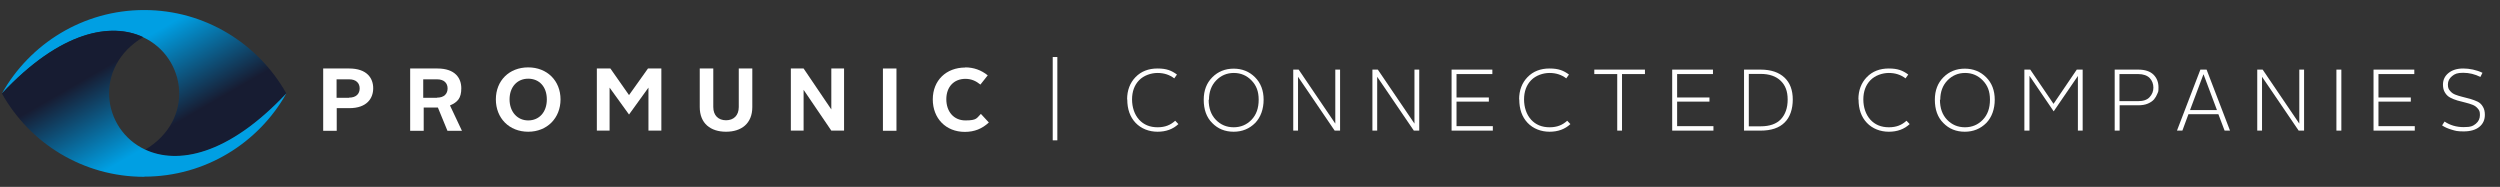 <?xml version="1.0" encoding="UTF-8"?>
<svg xmlns="http://www.w3.org/2000/svg" xmlns:xlink="http://www.w3.org/1999/xlink" id="a" width="1569.5" height="117.3" version="1.1" viewBox="0 0 1569.5 117.3">
  <rect x="0" y="0" width="1569.5" height="117.3" fill="#333333" stroke="none"/>
  <defs>
    <style>
      .st0 {
        fill: url(#Naamloos_verloop);
      }

      .st1 {
        fill: #fff;
      }

      .st2 {
        fill: url(#Naamloos_verloop_2);
      }
    </style>
    <linearGradient id="Naamloos_verloop" data-name="Naamloos verloop" x1="115.7" y1="-518.3" x2="75.6" y2="-448.8" gradientTransform="translate(0 -416) scale(1 -1)" gradientUnits="userSpaceOnUse">
      <stop offset=".3" stop-color="#171c32"></stop>
      <stop offset="1" stop-color="#009fe3"></stop>
    </linearGradient>
    <linearGradient id="Naamloos_verloop_2" data-name="Naamloos verloop 2" x1="8184.2" y1="16121.1" x2="8144" y2="16190.7" gradientTransform="translate(8249.4 -16106.2) rotate(-180) scale(1 -1)" gradientUnits="userSpaceOnUse">
      <stop offset=".3" stop-color="#171c32"></stop>
      <stop offset="1" stop-color="#009fe3"></stop>
    </linearGradient>
  </defs>
  <path class="st0" d="M90.5,6.3C52.2,6.3,18.7,27.5,1.2,58.7,38.1,19.4,69.8,13.9,89.9,23.4c27,12.6,32.7,51.8,1.2,70.6,20.1,9.4,51.8,4.1,88.7-35.3C162.2,27.5,128.8,6.3,90.5,6.3h0Z"></path>
  <path class="st2" d="M90.5,110.9c38.3,0,71.8-21.1,89.3-52.3-36.9,39.3-68.6,44.7-88.7,35.3-27-12.6-32.7-51.8-1.2-70.6C69.8,13.9,38.1,19.2,1.2,58.7c17.5,31.2,50.9,52.3,89.3,52.3h0Z"></path>
  <path class="st1" d="M660.9,88.1v-52.3h2.9v52.3h-2.9Z"></path>
  <path class="st1" d="M707.6,62.4c0-5.7,1.8-10.4,5.3-14,3.5-3.6,8.1-5.4,13.8-5.4s8.8,1.3,12.2,3.8l-1.7,2.4c-3-2.3-6.5-3.4-10.5-3.4s-8.6,1.5-11.6,4.6c-2.9,3-4.4,7.1-4.4,12s1.5,9.5,4.4,12.7c2.9,3.2,6.8,4.8,11.6,4.8s8.1-1.4,11.1-4.1l2,2.1c-3.4,3.2-7.8,4.8-13.1,4.8s-10.3-1.9-13.8-5.6c-3.5-3.7-5.2-8.6-5.2-14.7Z"></path>
  <path class="st1" d="M755.7,62.6c0-5.8,1.8-10.5,5.4-14.1,3.6-3.6,8.1-5.4,13.4-5.4s9.8,1.8,13.4,5.4c3.6,3.6,5.4,8.3,5.4,14.1s-1.8,11-5.3,14.6c-3.6,3.6-8.1,5.5-13.5,5.5s-9.9-1.8-13.5-5.5c-3.6-3.6-5.3-8.5-5.3-14.6ZM758.8,62.6c0,5.3,1.5,9.5,4.5,12.6,3,3.1,6.7,4.7,11.2,4.7s8.2-1.6,11.2-4.7c3-3.1,4.5-7.3,4.5-12.6s-1.5-9-4.5-12.1c-3-3.1-6.7-4.7-11.1-4.7s-8.1,1.6-11.1,4.7c-3,3.1-4.5,7.2-4.5,12.1Z"></path>
  <path class="st1" d="M811.9,82v-38.3h3.4l23,33.9v-33.9h3v38.3h-3.4l-23-33.8v33.8h-3Z"></path>
  <path class="st1" d="M861.6,82v-38.3h3.4l23,33.9v-33.9h3v38.3h-3.4l-23-33.8v33.8h-3Z"></path>
  <path class="st1" d="M911.3,82v-38.3h25.6v2.8h-22.5v14.7h20.3v2.6h-20.3v15.4h22.8v2.8h-25.9Z"></path>
  <path class="st1" d="M953.7,62.4c0-5.7,1.8-10.4,5.3-14s8.1-5.4,13.8-5.4,8.8,1.3,12.2,3.8l-1.7,2.4c-3-2.3-6.5-3.4-10.5-3.4s-8.6,1.5-11.6,4.6c-2.9,3-4.4,7.1-4.4,12s1.5,9.5,4.4,12.7c2.9,3.2,6.8,4.8,11.6,4.8s8.1-1.4,11.1-4.1l2,2.1c-3.4,3.2-7.8,4.8-13.1,4.8s-10.3-1.9-13.8-5.6c-3.5-3.7-5.2-8.6-5.2-14.7Z"></path>
  <path class="st1" d="M1015.3,82v-35.5h-14.4v-2.8h31.8v2.8h-14.4v35.5h-3.1Z"></path>
  <path class="st1" d="M1049.8,82v-38.3h25.6v2.8h-22.5v14.7h20.3v2.6h-20.3v15.4h22.8v2.8h-25.9Z"></path>
  <path class="st1" d="M1094.9,82v-38.3h10.4c6.5,0,11.5,1.7,15,5,3.5,3.3,5.2,7.9,5.2,13.8s-1.7,11.1-5.1,14.4c-3.4,3.4-8.4,5.1-15.1,5.1h-10.4ZM1097.9,79.3h7.5c5.6,0,9.8-1.5,12.6-4.4,2.8-3,4.3-7.1,4.3-12.4s-1.5-9-4.4-11.8c-2.9-2.8-7.1-4.3-12.5-4.3h-7.5v32.9Z"></path>
  <path class="st1" d="M1166.7,62.4c0-5.7,1.8-10.4,5.3-14,3.5-3.6,8.1-5.4,13.8-5.4s8.8,1.3,12.2,3.8l-1.7,2.4c-3-2.3-6.5-3.4-10.5-3.4s-8.6,1.5-11.6,4.6c-2.9,3-4.4,7.1-4.4,12s1.5,9.5,4.4,12.7c2.9,3.2,6.8,4.8,11.6,4.8s8.1-1.4,11.1-4.1l2,2.1c-3.4,3.2-7.8,4.8-13.1,4.8s-10.3-1.9-13.8-5.6c-3.5-3.7-5.2-8.6-5.2-14.7Z"></path>
  <path class="st1" d="M1214.7,62.6c0-5.8,1.8-10.5,5.4-14.1,3.6-3.6,8.1-5.4,13.4-5.4s9.8,1.8,13.4,5.4c3.6,3.6,5.4,8.3,5.4,14.1s-1.8,11-5.3,14.6c-3.6,3.6-8.1,5.5-13.5,5.5s-9.9-1.8-13.5-5.5c-3.6-3.6-5.3-8.5-5.3-14.6ZM1217.9,62.6c0,5.3,1.5,9.5,4.5,12.6,3,3.1,6.7,4.7,11.2,4.7s8.2-1.6,11.2-4.7c3-3.1,4.5-7.3,4.5-12.6s-1.5-9-4.5-12.1c-3-3.1-6.7-4.7-11.1-4.7s-8.1,1.6-11.1,4.7c-3,3.1-4.5,7.2-4.5,12.1Z"></path>
  <path class="st1" d="M1270.9,82v-38.3h3.7l14.6,21.5,14.6-21.5h3.7v38.3h-3v-34.3l-15.2,22.2-15.2-22.3v34.4h-3Z"></path>
  <path class="st1" d="M1327.6,82v-38.3h14.8c4.3,0,7.5,1.1,9.6,3.2s3.1,4.8,3.1,7.9-.2,2.7-.7,4c-.5,1.3-1.2,2.5-2.1,3.6-1,1.1-2.3,2-4,2.7-1.7.7-3.7,1-5.9,1h-11.7v15.9h-3.1ZM1330.6,63.5h11.7c3.2,0,5.7-.8,7.2-2.5,1.6-1.7,2.4-3.7,2.4-6s-.8-4.4-2.3-6c-1.6-1.6-4-2.5-7.2-2.5h-11.8v17.1Z"></path>
  <path class="st1" d="M1366.7,82l14.7-38.3h3.9l14.7,38.3h-3.4l-3.9-10.3h-18.8l-3.8,10.3h-3.4ZM1383.3,46.7l-8.4,22.4h16.9l-8.4-22.4h-.1Z"></path>
  <path class="st1" d="M1417.1,82v-38.3h3.4l23,33.9v-33.9h3v38.3h-3.4l-23-33.8v33.8h-3Z"></path>
  <path class="st1" d="M1466.8,82v-38.3h3.1v38.3h-3.1Z"></path>
  <path class="st1" d="M1490.1,82v-38.3h25.6v2.8h-22.5v14.7h20.3v2.6h-20.3v15.4h22.8v2.8h-25.9Z"></path>
  <path class="st1" d="M1533.1,78.8l1.6-2.5c3.4,2.3,7.4,3.5,12,3.5s5.8-.7,7.6-2.1c1.7-1.4,2.6-3.2,2.6-5.5s-.4-2.9-1.3-4c-.9-1.1-2-1.9-3.3-2.4-1.3-.5-2.8-1-4.5-1.4-1.6-.4-3.3-.8-5-1.3-1.7-.5-3.2-1.1-4.5-1.8-1.4-.7-2.5-1.8-3.3-3.1-.9-1.4-1.3-3.1-1.3-5.1,0-2.9,1.1-5.3,3.4-7.2s5.4-2.9,9.3-2.9,8.4.9,12.1,2.7l-1.3,2.6c-3.4-1.7-7-2.6-10.8-2.6s-5.3.7-7,2.1c-1.7,1.4-2.6,3.1-2.6,5.2s.4,2.9,1.3,4c.9,1.1,2,1.9,3.3,2.4,1.3.5,2.8,1,4.5,1.4,1.6.4,3.3.8,5,1.3,1.7.5,3.2,1.1,4.5,1.7s2.5,1.7,3.3,3.1c.9,1.4,1.3,3.1,1.3,5.2,0,3.1-1.1,5.6-3.4,7.5s-5.6,2.9-9.9,2.9-5.2-.4-7.6-1.1c-2.4-.7-4.4-1.6-6-2.7Z"></path>
  <path class="st1" d="M219.1,61.3c4.6,0,6.7-2.5,6.7-5.8s-2.2-5.7-6.6-5.7h-7.9v11.6h7.8ZM202.8,43h16.4c11.2,0,15.1,6.1,15.1,12.4s-3.9,12.5-15,12.5h-7.9v14.2h-8.5v-39.1Z"></path>
  <path class="st1" d="M274.4,61.3c4.5,0,6.6-2.5,6.6-5.8s-2.2-5.7-6.6-5.7h-8.7v11.6h8.6ZM257.4,43h17.2c11.2,0,15,6.1,15,12.4s-2.3,8.7-7.1,10.8l7.5,15.9h-9.1l-6-14.6h-8.9v14.6h-8.5v-39.1Z"></path>
  <path class="st1" d="M331.6,75.6c6.9,0,11.7-5.2,11.7-13.2s-4.8-13-11.7-13-11.7,5.2-11.7,13,4.9,13.2,11.7,13.2M331.6,42.3c11.9,0,20.3,8.4,20.3,20.1s-8.4,20.3-20.3,20.3-20.3-8.5-20.3-20.3,8.4-20.1,20.3-20.1"></path>
  <polygon class="st1" points="374.7 43 383.2 43 394.9 59.7 406.8 43 415.2 43 415.2 82 407.1 82 407.1 55 394.9 71.9 382.7 55 382.7 82 374.7 82 374.7 43"></polygon>
  <path class="st1" d="M439.3,43h8.5v24.2c0,5.3,3.2,8.3,8,8.3s8-3,8-8.3v-24.2h8.5v24.2c0,10.4-6.9,15.5-16.5,15.5s-16.5-5.1-16.5-15.5v-24.2Z"></path>
  <polygon class="st1" points="496.5 43 504.5 43 521.9 68.7 521.9 43 529.9 43 529.9 82 521.9 82 504.5 56.4 504.5 82 496.5 82 496.5 43"></polygon>
  <rect class="st1" x="554.3" y="43" width="8.5" height="39.1"></rect>
  <path class="st1" d="M605.9,42.3c5.4,0,10.1,1.7,14.2,5l-4.6,5.8c-2.7-2.2-5.6-3.6-9.4-3.6-7.3,0-12,5.1-12,12.8s4.6,13.3,12,13.3,7-1.5,9.7-4.1l5,5.4c-4.2,3.9-9,5.9-15.1,5.9-11.9,0-20.1-8.5-20.1-20.4s8.4-20,20.4-20"></path>
</svg>
